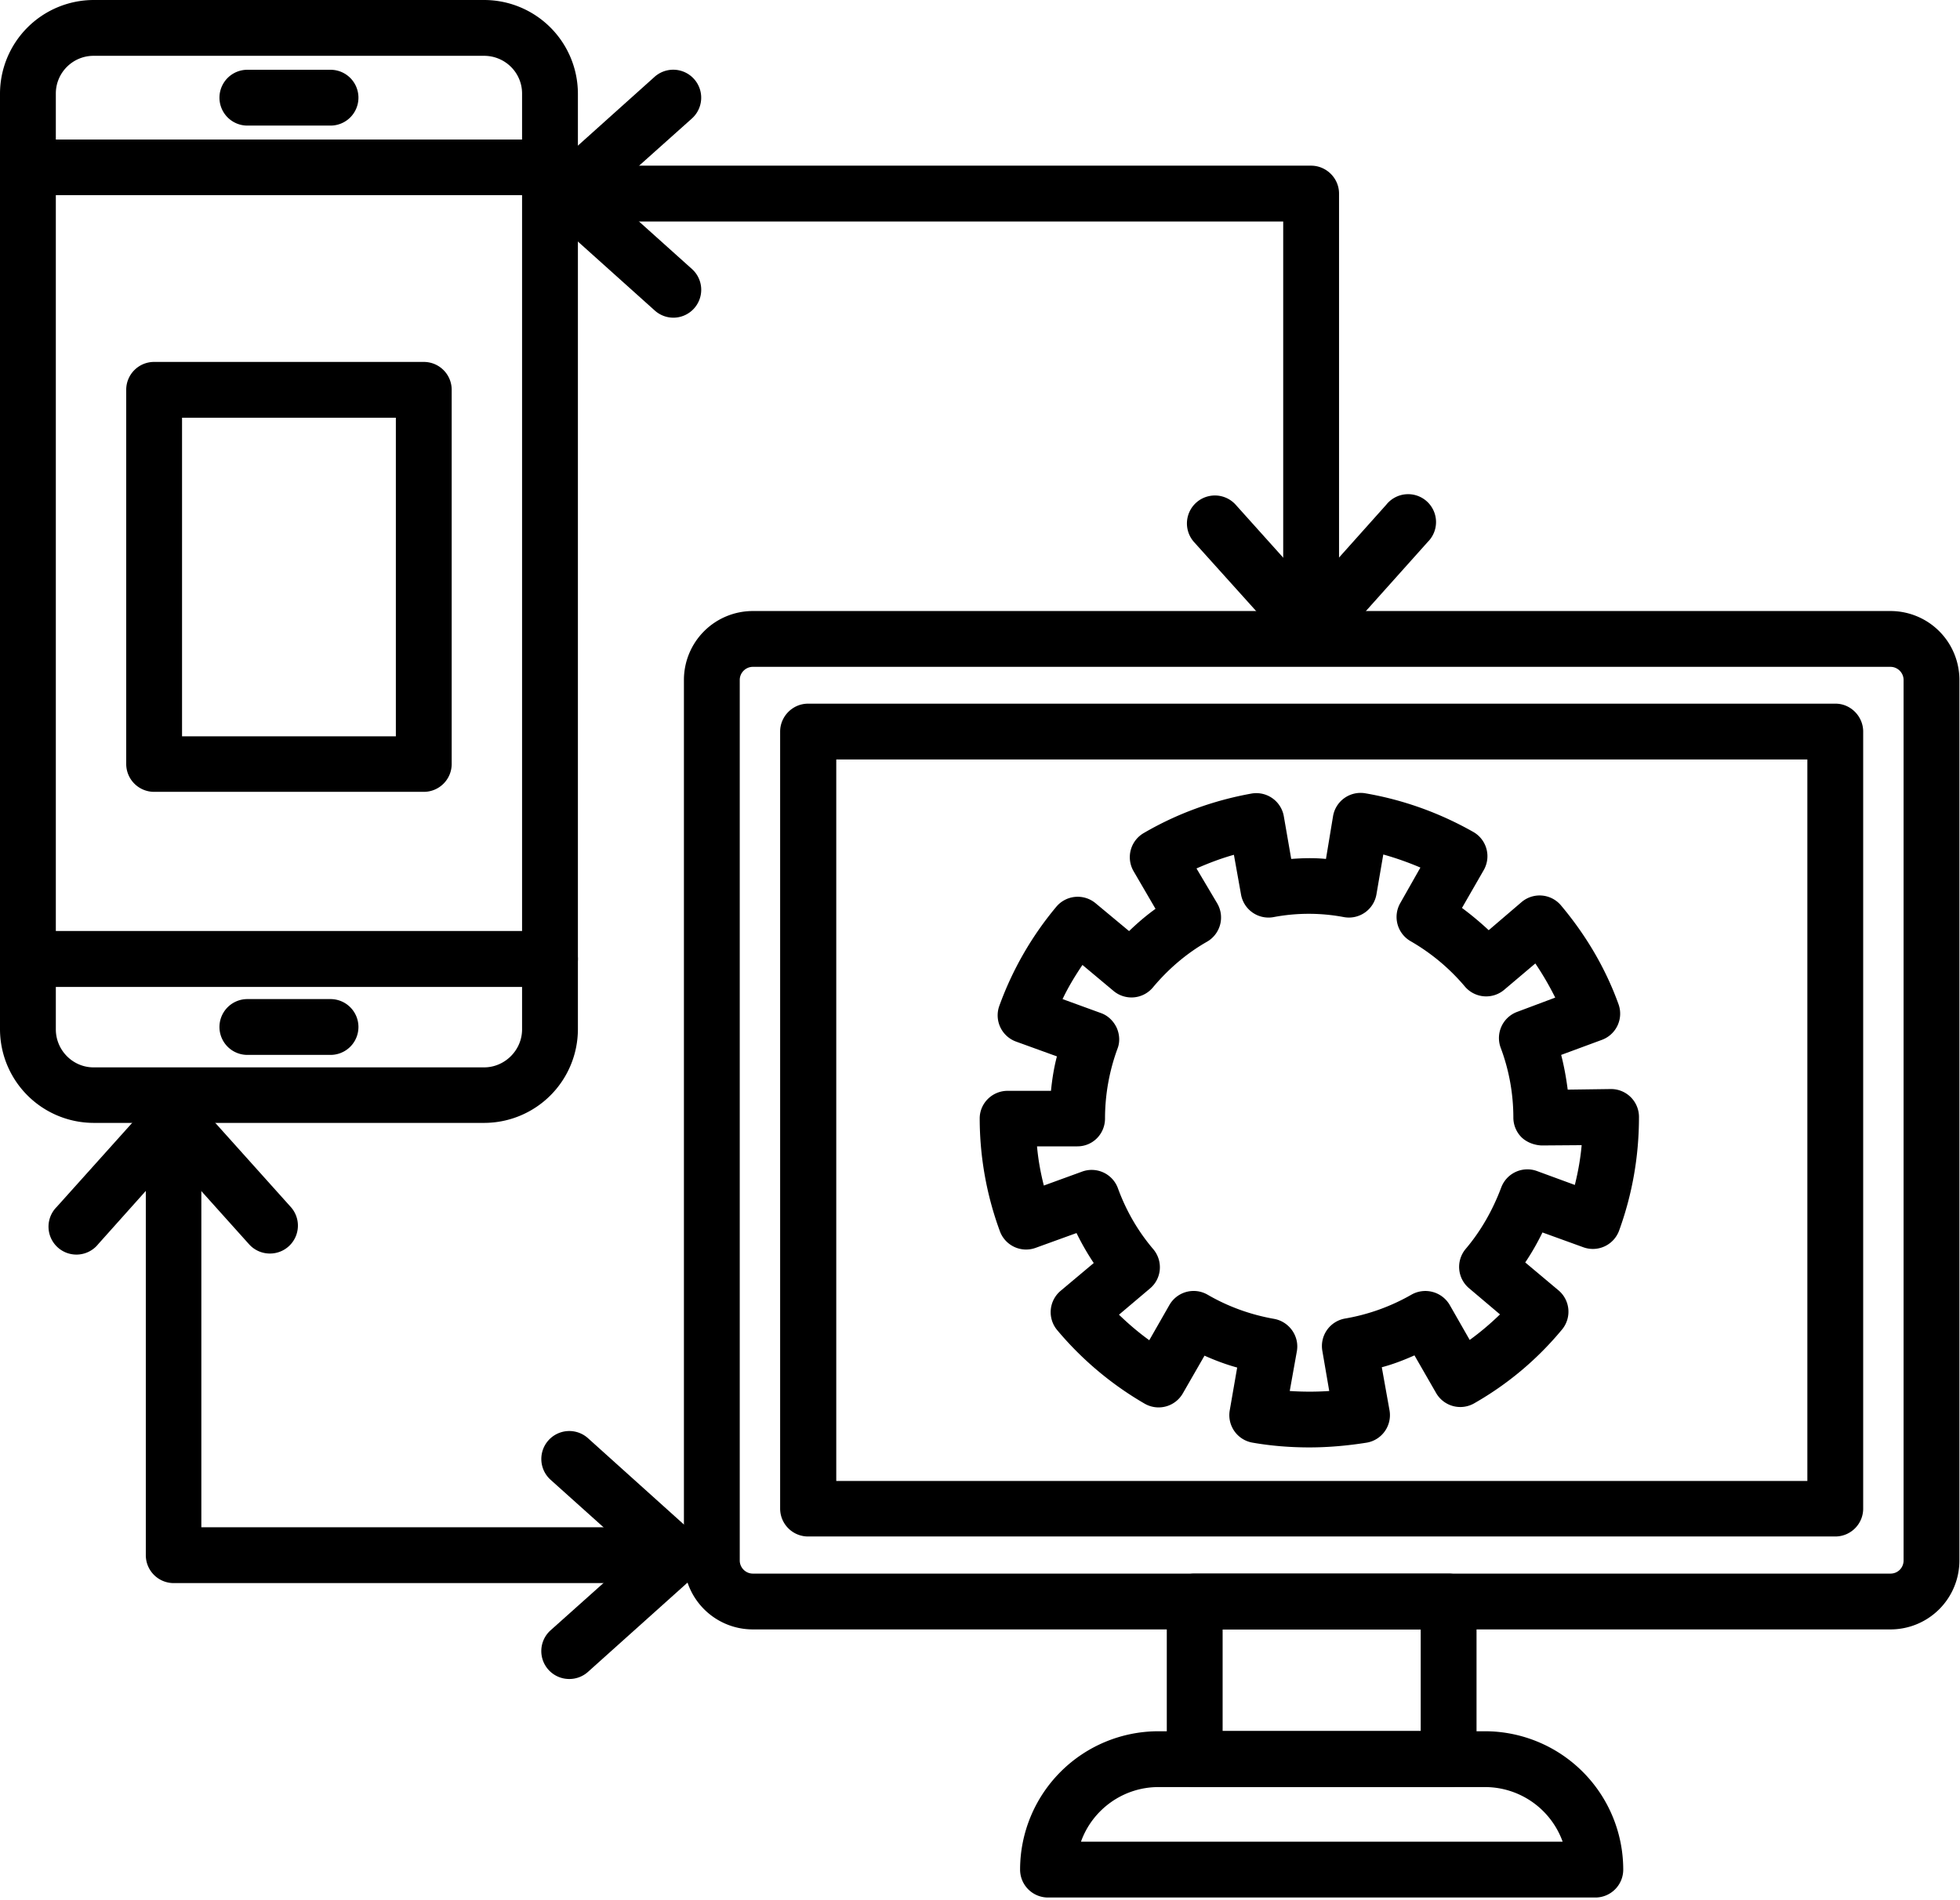 <svg xmlns="http://www.w3.org/2000/svg" fill-rule="evenodd" stroke-linejoin="round" stroke-miterlimit="1.41" clip-rule="evenodd" width="66" height="64" viewBox="0 0 66 64"><g fill-rule="nonzero"><path d="M25.35 22.46c-.24 0-.44.2-.44.44v29.66c0 .24.2.44.44.44h38.31c.25 0 .44-.2.44-.44V22.9c0-.24-.2-.44-.44-.44h-38.3zm38.31 32.42h-38.3a2.32 2.32 0 0 1-2.33-2.32V22.9a2.32 2.32 0 0 1 2.32-2.32h38.31a2.32 2.32 0 0 1 2.32 2.32v29.66a2.32 2.32 0 0 1-2.32 2.32"/><path d="M28.15 49.88h32.71v-24.3h-32.7v24.3zm33.65 1.87H27.21a.94.94 0 0 1-.94-.94V24.64c0-.51.42-.94.94-.94h34.6c.51 0 .93.43.93.94v26.17c0 .52-.42.94-.94.94M41.17 58.3h6.67v-3.42h-6.67v3.43zm7.61 1.89h-8.55a.94.94 0 0 1-.94-.94v-5.31c0-.52.42-.94.94-.94h8.55c.52 0 .94.42.94.94v5.3c0 .53-.42.95-.94.95"/><path d="M36.4 62.03h16.22A2.78 2.78 0 0 0 50 60.19H39.01c-1.2 0-2.23.77-2.61 1.84m17.32 1.88H35.29a.94.94 0 0 1-.94-.94 4.66 4.66 0 0 1 4.66-4.66h11a4.66 4.66 0 0 1 4.65 4.66c0 .52-.42.94-.94.94M43.43 46.85c.45.03.9.03 1.33 0l-.23-1.34a.94.94 0 0 1 .76-1.1 6.8 6.8 0 0 0 2.23-.8.95.95 0 0 1 1.29.33l.68 1.19c.36-.26.7-.55 1.02-.86l-1.04-.88a.94.94 0 0 1-.12-1.32c.51-.6.91-1.3 1.2-2.07a.94.94 0 0 1 1.2-.56l1.28.47c.11-.44.19-.89.23-1.34l-1.35.01c-.24-.01-.49-.1-.67-.27a.94.94 0 0 1-.28-.66c0-.8-.14-1.6-.43-2.37a.94.94 0 0 1 .56-1.2l1.28-.48c-.2-.4-.42-.78-.67-1.15l-1.04.88a.94.94 0 0 1-1.33-.1 6.87 6.87 0 0 0-1.83-1.53.94.94 0 0 1-.35-1.28l.68-1.2c-.4-.17-.82-.32-1.25-.44l-.23 1.34a.94.94 0 0 1-1.09.77 6.36 6.36 0 0 0-2.38 0 .94.94 0 0 1-1.09-.76l-.24-1.34c-.43.12-.85.28-1.26.46l.7 1.18a.94.94 0 0 1-.35 1.29c-.7.4-1.31.93-1.82 1.54a.94.94 0 0 1-1.33.11l-1.04-.87c-.25.37-.48.75-.67 1.15l1.29.47c.23.08.42.26.53.49.1.22.12.48.03.71a6.84 6.84 0 0 0-.42 2.3v.05c0 .52-.41.94-.93.94h-1.36c.04.45.12.89.23 1.32l1.29-.47a.94.94 0 0 1 1.2.55c.28.77.68 1.46 1.2 2.07.33.4.28.99-.12 1.32l-1.04.88c.32.31.66.6 1.02.86l.68-1.19a.94.94 0 0 1 1.29-.34c.69.4 1.44.67 2.23.81.51.09.86.58.77 1.09l-.24 1.34zm.66 1.9c-.64 0-1.28-.05-1.91-.16a.94.94 0 0 1-.77-1.09l.25-1.44c-.37-.1-.74-.24-1.1-.4l-.73 1.27a.94.94 0 0 1-1.28.35 11.09 11.09 0 0 1-2.95-2.48.94.94 0 0 1 .11-1.32l1.12-.94a8.65 8.65 0 0 1-.58-1.01l-1.38.5a.94.94 0 0 1-1.2-.56 11.03 11.03 0 0 1-.68-3.8c0-.51.42-.93.94-.93h1.46c.04-.4.1-.78.2-1.16l-1.38-.5a.94.94 0 0 1-.56-1.2 11.07 11.07 0 0 1 1.92-3.34.94.94 0 0 1 1.32-.12l1.13.94c.28-.27.57-.52.89-.75l-.74-1.27a.94.94 0 0 1 .34-1.28c1.13-.66 2.35-1.1 3.62-1.33a.94.94 0 0 1 1.1.76l.25 1.44c.4-.03.77-.04 1.17 0l.24-1.45a.94.94 0 0 1 1.09-.76c1.28.22 2.5.66 3.63 1.3a.94.94 0 0 1 .35 1.29l-.73 1.27c.31.23.61.48.9.75l1.11-.95a.94.94 0 0 1 1.32.11c.84 1 1.5 2.11 1.94 3.33a.94.94 0 0 1-.55 1.2l-1.38.51c.1.39.17.78.22 1.17l1.45-.02a.94.94 0 0 1 .95.94c0 1.34-.23 2.62-.67 3.83a.94.94 0 0 1-1.2.56l-1.38-.5c-.17.35-.37.7-.58 1.01l1.12.94a.94.94 0 0 1 .11 1.33c-.83 1-1.82 1.83-2.94 2.47a.94.94 0 0 1-1.29-.34l-.73-1.27c-.36.16-.72.3-1.1.4l.26 1.45a.94.94 0 0 1-.77 1.09c-.63.1-1.28.16-1.93.16M1.88 31.36h15.7V6.57H1.88v24.8zm16.64 1.88H.94A.94.94 0 0 1 0 32.3V5.64c0-.52.42-.94.94-.94h17.58c.52 0 .94.42.94.93V32.3c0 .52-.42.94-.94.94"/><path d="M1.88 4.7h15.7V3.15c0-.7-.57-1.27-1.28-1.27H3.15c-.7 0-1.27.57-1.27 1.27V4.7zm16.64 1.87H.94A.94.94 0 0 1 0 5.63V3.15A3.16 3.16 0 0 1 3.15 0H16.3a3.16 3.16 0 0 1 3.16 3.15v2.48c0 .52-.42.94-.94.94M1.88 33.24v1.43c0 .7.57 1.28 1.27 1.28H16.3c.7 0 1.28-.58 1.28-1.28v-1.43H1.88zm14.42 4.58H3.15A3.16 3.16 0 0 1 0 34.68V32.3c0-.52.42-.94.94-.94h17.58c.52 0 .94.42.94.94v2.37a3.16 3.16 0 0 1-3.16 3.15"/><path d="M11.13 4.23h-2.8a.94.94 0 1 1 0-1.88h2.8a.94.94 0 1 1 0 1.88M11.13 35.53h-2.8a.94.94 0 0 1 0-1.88h2.8a.94.94 0 1 1 0 1.88M22.55 53.32H5.85a.94.94 0 0 1-.94-.94v-14a.94.94 0 0 1 1.87 0v13.06h15.77a.94.94 0 0 1 0 1.88"/><path d="M9.08 42.22a.94.94 0 0 1-.7-.32l-2.54-2.83-2.53 2.83a.94.94 0 1 1-1.4-1.25l3.24-3.61a.97.97 0 0 1 1.4 0l3.23 3.6a.94.94 0 0 1-.7 1.58M19.17 56.55a.94.94 0 0 1-.63-1.64l2.83-2.53-2.83-2.54a.94.94 0 1 1 1.26-1.4l3.6 3.24a.94.94 0 0 1 0 1.4l-3.6 3.23a.94.94 0 0 1-.63.24M44.15 21.46a.94.94 0 0 1-.94-.94V7.46H19.29a.94.94 0 0 1 0-1.88h24.86c.51 0 .94.42.94.94v14c0 .52-.43.94-.94.94"/><path d="M44.15 22.18a.94.94 0 0 1-.7-.32l-3.24-3.6a.94.94 0 0 1 1.4-1.26l2.54 2.83L46.68 17a.94.94 0 1 1 1.4 1.25l-3.23 3.61a.94.94 0 0 1-.7.32M22.68 10.7a.94.94 0 0 1-.63-.24l-3.61-3.24a.94.94 0 0 1 0-1.4l3.6-3.23a.94.94 0 1 1 1.26 1.4l-2.83 2.53 2.83 2.54a.94.94 0 0 1-.62 1.64M6.13 24.8h7.2V14.07h-7.2V24.8zm8.14 1.87H5.19a.94.94 0 0 1-.94-.94v-12.6c0-.52.42-.94.94-.94h9.08c.52 0 .94.42.94.94v12.6c0 .52-.42.94-.94.94"/></g></svg>